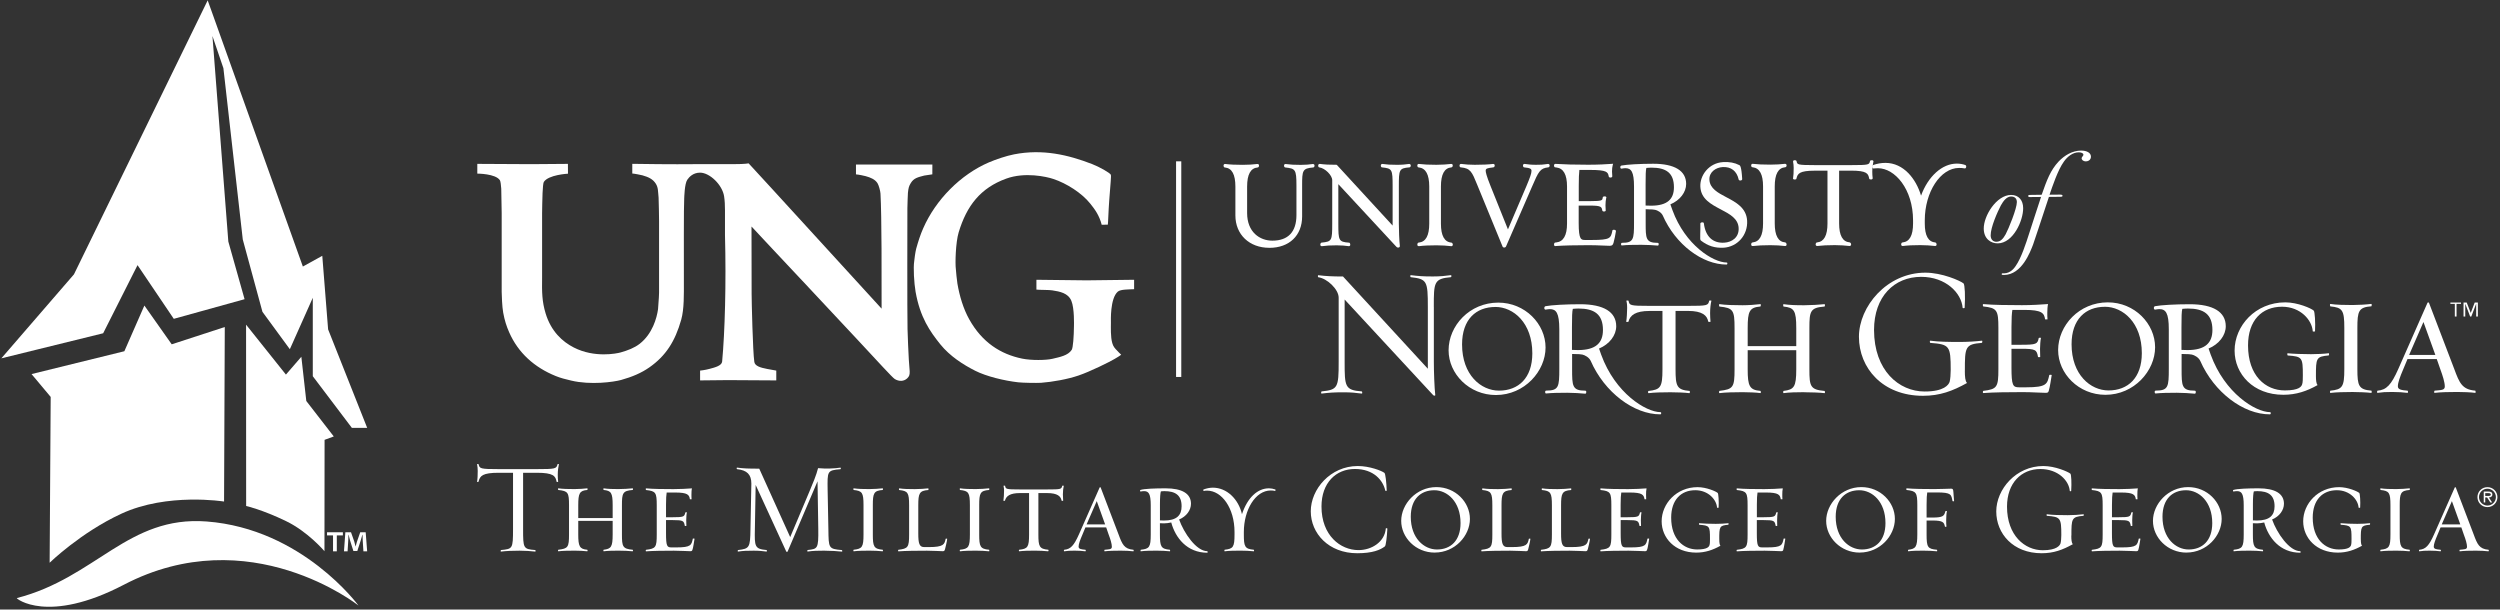 <svg width="242" height="59" viewBox="0 0 242 59" fill="none" xmlns="http://www.w3.org/2000/svg">
<rect x="0" y="0" width="242" height="59" fill="#333333" stroke="none"/>
<path d="M34.065 41.423L30.278 36.417V28.826L28.057 33.804L25.405 30.185L23.501 23.184L21.625 6.601L20.564 3.485L22.102 23.383L23.675 28.962L16.822 30.863L13.313 25.665L9.986 32.26L0.129 34.688L7.16 26.555L19.742 0.775L20.104 0.034L20.383 0.813L20.39 0.83L29.317 25.801L31.197 24.763L31.761 31.883L35.544 41.419H34.065V41.423Z" fill="white"/>
<path d="M3.051 36.211L12.038 33.999L13.976 29.577L16.622 33.329L21.759 31.655L21.689 48.549C21.689 48.549 16.201 47.662 11.742 49.73C7.802 51.553 4.805 54.474 4.805 54.474L4.906 38.422L3.054 36.211H3.051Z" fill="white"/>
<path d="M23.82 31.436L23.827 48.979C23.827 48.979 25.373 49.325 27.687 50.443C29.811 51.467 31.408 53.356 31.408 53.356L31.419 42.576L32.309 42.248L29.65 38.817L29.17 34.535L27.677 36.26L23.824 31.432L23.82 31.436Z" fill="white"/>
<path d="M1.627 57.895C9.288 55.925 12.376 49.903 19.998 50.479C29.27 51.181 34.7 58.615 34.7 58.615C34.7 58.615 24.164 50.245 11.982 56.606C4.614 60.452 1.526 57.92 1.627 57.895Z" fill="white"/>
<path d="M33.191 51.522V51.826H32.603V53.366H32.237V51.826H31.656V51.522H33.191ZM35.179 53.37L35.109 52.283C35.102 52.14 35.102 51.965 35.095 51.766H35.074C35.026 51.927 34.966 52.147 34.918 52.315L34.587 53.338H34.208L33.877 52.287C33.842 52.151 33.79 51.927 33.748 51.766H33.727C33.727 51.937 33.72 52.112 33.713 52.283L33.647 53.37H33.296L33.431 51.525H33.978L34.295 52.426C34.34 52.57 34.368 52.706 34.416 52.895H34.423C34.469 52.73 34.51 52.57 34.552 52.441L34.869 51.525H35.398L35.541 53.37H35.175H35.179Z" fill="white"/>
<path fill-rule="evenodd" clip-rule="evenodd" d="M109.782 27.99V27.082C109.083 27.089 105.891 27.134 105.191 27.138C103.287 27.113 101.902 27.106 100.325 27.082V28.035C100.684 28.07 101.561 28.056 101.853 28.105C102.598 28.221 103.395 28.367 103.709 29.122C104.015 29.855 103.959 31.497 103.959 31.557C103.949 32.58 103.872 33.663 103.74 33.869C103.385 34.414 102.598 34.561 101.871 34.732C101.255 34.879 99.824 34.896 98.947 34.715C96.873 34.289 95.073 33.157 93.82 30.907C93.249 29.887 92.88 28.643 92.678 27.456C92.623 27.155 92.536 26.209 92.529 26.072C92.445 25.478 92.511 23.449 92.797 22.499C93.577 19.907 94.917 18.195 97.395 17.294C99.215 16.626 101.314 17.105 101.958 17.322C103.249 17.748 104.711 18.68 105.532 19.704C105.978 20.259 106.406 20.836 106.646 21.758C106.841 21.751 107.04 21.747 107.238 21.744C107.266 21.66 107.294 20.42 107.377 19.351C107.506 17.706 107.572 16.993 107.534 16.927C107.461 16.735 106.406 16.148 105.71 15.879C103.402 14.988 100.924 14.398 98.15 14.943C97.419 15.086 96.424 15.421 95.742 15.711C92.967 16.899 90.573 19.351 89.372 22.086C89.1 22.694 88.885 23.361 88.69 24.064C88.603 24.375 88.502 25.188 88.498 25.269C88.394 25.922 88.484 27.403 88.627 28.238C89.066 30.725 90.012 32.07 91.015 33.321C91.965 34.498 93.27 35.319 94.412 35.895C95.487 36.437 97.214 36.856 98.582 37.01C99.066 37.059 100.312 37.08 100.774 37.055C101.895 36.971 103.357 36.706 104.391 36.353C105.526 35.972 107.443 35.015 107.868 34.76C108.059 34.645 108.463 34.414 108.529 34.331C108.411 34.24 108.275 34.079 108.171 33.974C107.913 33.719 107.764 33.548 107.67 33.216C107.492 32.619 107.537 31.672 107.537 31.249C107.537 31.057 107.443 28.888 108.206 28.228C108.474 27.997 109.292 28.021 109.786 27.994" fill="white"/>
<path fill-rule="evenodd" clip-rule="evenodd" d="M61.205 15.859V16.796C61.389 16.803 62.043 16.932 62.197 16.974C62.774 17.138 63.206 17.337 63.488 17.791C63.721 18.175 63.686 18.469 63.752 19.133C63.773 19.643 63.798 21.071 63.798 21.393V27.897C63.812 28.484 63.763 29.071 63.697 29.938C63.575 30.8 63.15 32.316 61.929 33.274C61.42 33.672 60.773 33.92 60.066 34.119C59.701 34.22 57.557 34.667 55.542 33.637C54.442 33.075 53.342 32.075 52.816 30.339C52.465 29.183 52.454 28.278 52.475 26.884V20.652C52.475 20.355 52.486 20.03 52.489 19.758C52.489 19.569 52.52 17.809 52.639 17.616C53.081 16.911 54.981 16.813 54.981 16.813C54.981 16.813 54.974 16.104 54.974 15.863C54.188 15.863 51.988 15.884 51.407 15.891C49.673 15.88 47.94 15.87 46.203 15.863V16.806C46.203 16.806 47.968 16.803 48.389 17.445C48.448 17.512 48.504 17.962 48.521 18.263C48.532 18.462 48.563 20.254 48.563 20.621V28.257C48.566 28.558 48.605 29.693 48.709 30.262C48.848 31.024 49.029 31.579 49.287 32.166C50.161 34.157 51.727 35.562 53.794 36.4C54.275 36.596 54.731 36.708 55.291 36.84C57.174 37.291 59.409 36.977 60.122 36.781C61.177 36.487 62.082 36.11 62.875 35.551C64.448 34.444 65.35 33.047 65.942 30.947C66.234 29.903 66.199 28.505 66.199 27.185C66.199 25.232 66.182 19.821 66.231 19.224C66.241 19.08 66.262 17.795 66.53 17.4C66.704 17.148 67.08 16.715 67.762 16.712C68.702 16.712 69.927 17.896 70.094 19.01C70.157 19.412 70.178 19.87 70.178 20.355C70.178 21.148 70.178 21.941 70.178 22.731C70.303 27.447 70.167 32.177 69.903 34.999C69.868 35.394 69.231 35.562 68.691 35.705C68.215 35.834 67.769 35.873 67.769 35.873V36.823C68.347 36.823 69.652 36.802 70.47 36.795C72.029 36.802 73.578 36.816 75.144 36.823V35.873C75.144 35.873 74.845 35.827 74.267 35.715C73.564 35.583 73.073 35.415 73.018 35.031C72.872 34.084 72.757 29.131 72.757 28.449C72.757 26.28 72.746 24.093 72.746 21.927C72.753 21.927 74.762 24.086 74.862 24.191C75.256 24.596 79.749 29.403 83.063 32.945C84.901 34.912 86.373 36.543 86.613 36.69C87.02 36.938 87.48 36.931 87.81 36.631C88.228 36.243 88.009 36.002 87.943 34.189C87.929 33.867 87.88 33.04 87.849 31.848C87.814 30.332 87.831 20.715 87.835 20.156C87.835 19.814 87.88 18.811 87.887 18.668C87.939 18.196 87.974 18.036 88.162 17.725C88.461 17.225 88.872 17.155 89.464 16.995C89.526 16.981 89.509 16.995 90.25 16.876C90.25 16.876 90.254 16.153 90.254 15.929C87.783 15.929 85.329 15.929 82.858 15.929V16.869C82.858 16.869 82.868 16.879 82.875 16.883C83.063 16.89 83.662 17.009 83.794 17.051C84.271 17.183 84.692 17.355 84.935 17.721C85.061 17.913 85.217 18.479 85.231 18.734C85.357 20.932 85.339 27.087 85.339 29.878C85.329 29.878 75.071 18.64 74.678 18.217C73.752 17.211 72.468 15.814 72.468 15.814C72.468 15.814 72.085 15.891 71.11 15.887C70.293 15.887 69.109 15.887 68.002 15.887C64.233 15.922 62.729 15.87 61.215 15.859" fill="white"/>
<path d="M114.348 15.617H113.844V36.49H114.348V15.617Z" fill="white"/>
<path d="M194.669 18.869C195.425 18.866 195.839 19.4 195.842 20.145C195.853 21.36 194.871 23.547 193.385 23.558C192.734 23.564 192.034 23.138 192.027 22.132C192.014 20.895 193.253 18.883 194.666 18.869M193.263 23.4C193.646 23.4 193.91 23.11 194.147 22.677C194.426 22.167 195.233 20.19 195.233 19.561C195.23 19.24 195.052 19.02 194.666 19.023C194.245 19.03 193.931 19.442 193.688 19.875C193.357 20.508 192.689 22.003 192.696 22.792C192.696 23.201 192.953 23.407 193.26 23.404" fill="white"/>
<path d="M193.758 26.537C193.758 26.464 193.859 26.453 193.859 26.453C193.901 26.453 193.946 26.46 193.994 26.46C194.631 26.453 195.004 25.922 195.122 25.741C195.651 24.983 196.1 23.61 196.455 22.499C196.615 22.013 197.385 19.61 197.573 19.065L196.469 19.075C196.333 19.075 196.327 18.988 196.327 18.967C196.327 18.866 196.424 18.866 196.65 18.866L197.635 18.852C198.136 17.433 198.481 16.48 199.278 15.631C199.859 15.023 200.611 14.583 201.45 14.576C202.024 14.576 202.4 14.8 202.404 15.163C202.404 15.484 202.132 15.62 201.913 15.624C201.662 15.624 201.502 15.47 201.499 15.327C201.499 15.184 201.68 15.093 201.676 14.981C201.676 14.873 201.54 14.744 201.234 14.744C200.649 14.744 200.124 15.152 199.779 15.652C199.201 16.452 198.676 18.038 198.397 18.848L199.431 18.838C199.619 18.838 199.654 18.904 199.654 18.95C199.654 19.044 199.577 19.051 199.295 19.051L198.335 19.061L197.325 22.118C197.155 22.639 196.984 23.163 196.803 23.673C196.528 24.382 195.717 26.6 193.991 26.617C193.935 26.617 193.883 26.617 193.831 26.607C193.831 26.607 193.765 26.607 193.765 26.541" fill="white"/>
<path d="M122.865 23.988C120.933 23.988 119.59 22.702 119.586 20.861V18.059C119.586 16.9 119.255 16.285 118.594 16.215H118.566C118.486 16.211 118.438 16.117 118.438 16.023C118.438 15.995 118.444 15.967 118.458 15.942C118.483 15.9 118.525 15.873 118.57 15.873H118.598C119.071 15.932 119.593 15.956 120.286 15.956C120.763 15.956 121.351 15.925 121.713 15.873C121.793 15.873 121.824 15.893 121.852 15.935C121.866 15.96 121.873 15.991 121.873 16.023C121.873 16.1 121.838 16.211 121.741 16.211C121.061 16.27 120.721 16.886 120.721 18.059V20.62C120.721 22.471 121.946 23.296 123.164 23.296C124.689 23.296 125.496 22.444 125.496 20.826V17.951C125.496 16.383 125.385 16.32 124.417 16.211C124.348 16.211 124.292 16.121 124.292 16.033C124.292 16.002 124.299 15.97 124.313 15.942C124.337 15.9 124.382 15.876 124.431 15.876C124.953 15.939 125.249 15.96 125.907 15.96C126.373 15.96 126.7 15.928 127.09 15.876C127.149 15.876 127.202 15.9 127.226 15.942C127.24 15.97 127.247 16.002 127.247 16.033C127.247 16.121 127.198 16.211 127.111 16.211C126.084 16.302 126.043 16.491 126.046 17.951V20.945C126.046 22.8 124.8 23.991 122.872 23.991" fill="white"/>
<path d="M138.796 29.72V35.02C138.796 35.903 138.848 37.514 138.935 38.254C138.935 38.31 138.8 38.328 138.723 38.24L130.161 28.994V35.023C130.161 37.426 130.182 37.762 131.821 37.888C131.856 37.901 131.912 38.118 131.804 38.097C131.275 38.027 130.801 37.975 130.077 37.975C129.075 37.975 128.671 38.01 127.944 38.097C127.839 38.118 127.895 37.901 127.93 37.888C129.496 37.73 129.586 37.535 129.583 35.023V28.815C129.583 28.001 128.452 26.943 127.609 26.838C127.575 26.838 127.536 26.625 127.623 26.642C128.351 26.73 128.998 26.765 130.004 26.765L138.215 35.694V29.717C138.215 27.205 138.142 27.009 136.555 26.831C136.52 26.831 136.485 26.618 136.572 26.636C137.296 26.723 137.703 26.761 138.702 26.761C139.423 26.761 139.9 26.709 140.432 26.636C140.536 26.618 140.498 26.831 140.446 26.831C138.807 26.978 138.789 27.31 138.793 29.717" fill="white"/>
<path d="M144.803 38.239C142.214 38.239 140.223 36.188 140.223 33.911C140.223 31.521 142.262 29.293 145.029 29.293C147.633 29.293 149.61 31.36 149.61 33.638C149.61 35.916 147.591 38.235 144.803 38.239ZM144.751 29.715C142.882 29.715 141.528 30.917 141.528 33.341C141.528 36.293 143.362 37.816 145.106 37.813C146.972 37.813 148.329 36.604 148.329 34.204C148.329 31.252 146.498 29.712 144.754 29.712" fill="white"/>
<path d="M165.538 30.31C165.538 30.523 165.556 30.967 165.577 31.142C165.577 31.177 165.361 31.159 165.361 31.142C165.253 30.541 164.8 30.097 163.387 30.097H162.193V35.756C162.193 37.388 162.319 37.737 163.551 37.842C163.586 37.842 163.603 38.058 163.53 38.058C163.126 38.002 162.242 37.971 161.703 37.971C160.961 37.971 160.115 37.989 159.586 38.058C159.499 38.058 159.531 37.845 159.569 37.845C160.749 37.719 160.926 37.475 160.926 35.76V30.101H159.673C158.316 30.101 157.79 30.509 157.63 31.149C157.63 31.163 157.418 31.18 157.418 31.149C157.47 30.866 157.508 30.174 157.508 29.804C157.508 29.66 157.508 29.416 157.435 29.116C157.418 29.081 157.644 29.081 157.644 29.116C157.731 29.556 157.752 29.611 159.673 29.608H163.387C165.291 29.608 165.343 29.573 165.451 29.112C165.451 29.081 165.664 29.081 165.664 29.112C165.59 29.395 165.538 29.873 165.538 30.314" fill="white"/>
<path d="M174.654 37.963C173.913 37.963 173.193 37.981 172.646 38.054C172.597 38.054 172.611 37.841 172.646 37.841C173.669 37.715 173.878 37.453 173.878 35.752V33.897H169.176V35.752C169.176 37.362 169.35 37.75 170.408 37.837C170.443 37.837 170.481 38.05 170.408 38.05C170.004 37.995 169.232 37.963 168.682 37.963C167.944 37.963 166.99 37.981 166.444 38.054C166.374 38.054 166.409 37.837 166.444 37.837C167.78 37.68 167.905 37.485 167.905 35.752V31.756C167.905 30.023 167.777 29.81 166.444 29.674C166.405 29.656 166.374 29.439 166.444 29.439C166.987 29.527 167.94 29.548 168.682 29.548C169.225 29.548 170.001 29.495 170.405 29.439C170.478 29.439 170.443 29.656 170.405 29.67C169.346 29.761 169.176 30.131 169.176 31.756V33.506H173.878V31.756C173.878 30.044 173.666 29.778 172.646 29.674C172.611 29.656 172.594 29.443 172.646 29.443C173.193 29.53 173.913 29.551 174.654 29.548C175.218 29.548 176.221 29.492 176.611 29.443C176.68 29.443 176.663 29.656 176.611 29.674C175.236 29.782 175.149 30.117 175.149 31.759V35.755C175.149 37.401 175.239 37.719 176.614 37.844C176.663 37.844 176.684 38.057 176.614 38.057C176.228 38.002 175.222 37.97 174.658 37.97" fill="white"/>
<path d="M190.196 35.907C190.196 36.459 190.231 36.899 190.408 37.073C189.019 37.849 187.784 38.313 186.144 38.313C182.236 38.313 179.949 35.627 179.945 32.602C179.945 29.681 182.639 26.398 186.374 26.394C187.993 26.394 189.736 27.17 190.07 27.432C190.196 27.54 190.251 28.707 190.178 29.783C190.178 29.856 189.983 29.839 189.983 29.804C189.876 28.372 188.361 26.799 185.97 26.799C183.363 26.799 181.407 28.707 181.407 31.942C181.411 35.868 183.819 37.898 186.308 37.898C188.191 37.898 188.629 37.245 188.723 36.962C188.793 36.731 188.828 36.2 188.828 35.809C188.828 33.475 188.72 33.336 186.851 33.192C186.816 33.192 186.764 32.965 186.868 32.979C187.589 33.087 188.703 33.102 189.705 33.102C190.425 33.102 191.289 33.049 191.839 32.979C191.926 32.962 191.887 33.192 191.839 33.192C190.217 33.318 190.199 33.601 190.199 35.9" fill="white"/>
<path d="M198.341 37.761C198.289 37.992 198.22 38.027 198.025 38.027C197.551 38.027 196.737 37.957 195.787 37.957C194.481 37.957 192.929 37.974 191.982 38.048C191.913 38.048 191.944 37.835 191.982 37.835C193.319 37.674 193.444 37.478 193.444 35.746V31.753C193.444 30.02 193.319 29.807 191.979 29.664C191.94 29.646 191.909 29.437 191.979 29.437C192.932 29.524 194.426 29.541 195.731 29.541C196.667 29.541 197.548 29.485 198.251 29.433C198.199 29.625 198.178 30.017 198.178 30.282C198.178 30.422 198.178 30.809 198.199 30.914C198.199 30.932 197.986 30.914 197.965 30.914C197.878 30.313 197.666 29.999 195.961 29.999H194.798C194.742 30.317 194.711 30.813 194.711 31.679V33.374H195.626C197.127 33.374 197.231 33.304 197.349 32.72C197.349 32.699 197.562 32.668 197.562 32.72C197.513 32.916 197.475 33.478 197.475 33.779C197.475 33.94 197.492 34.432 197.492 34.558C197.513 34.579 197.28 34.579 197.28 34.558C197.158 33.852 197.054 33.761 195.626 33.761H194.711V35.567C194.711 37.335 194.85 37.492 195.449 37.492H196.121C198.133 37.492 198.178 37.174 198.373 36.291C198.394 36.273 198.606 36.273 198.606 36.304C198.55 36.643 198.428 37.489 198.338 37.754" fill="white"/>
<path d="M203.807 38.218C201.217 38.218 199.227 36.168 199.227 33.886C199.227 31.501 201.266 29.268 204.037 29.268C206.64 29.268 208.614 31.34 208.614 33.617C208.614 35.895 206.588 38.215 203.807 38.218ZM203.751 29.698C201.882 29.698 200.528 30.903 200.528 33.324C200.528 36.276 202.363 37.795 204.106 37.795C205.972 37.795 207.329 36.59 207.329 34.187C207.329 31.235 205.499 29.695 203.751 29.695" fill="white"/>
<path d="M224.182 36.412C224.182 36.817 224.217 37.135 224.338 37.279C223.301 37.862 222.281 38.215 221.028 38.215C218.105 38.215 216.309 36.203 216.309 33.935C216.309 31.549 218.313 29.268 221.22 29.268C222.414 29.268 223.74 29.852 223.966 30.065C224.074 30.135 224.143 31.249 224.095 32.059C224.095 32.115 223.875 32.098 223.875 32.077C223.809 30.997 222.699 29.691 220.903 29.691C218.947 29.691 217.607 31.018 217.61 33.439C217.61 36.374 219.298 37.792 221.168 37.792C222.563 37.792 222.772 37.418 222.845 37.209C222.915 37.031 222.915 36.643 222.915 36.339C222.915 34.589 222.859 34.515 221.453 34.41C221.415 34.41 221.38 34.18 221.453 34.197C221.996 34.253 222.946 34.285 223.705 34.285C224.234 34.285 225.028 34.25 225.414 34.194C225.483 34.176 225.452 34.407 225.414 34.407C224.199 34.515 224.182 34.676 224.182 36.409" fill="white"/>
<path d="M229.537 38.034C229.148 37.981 228.253 37.946 227.724 37.946C226.969 37.946 226.137 37.967 225.59 38.034C225.503 38.034 225.556 37.821 225.569 37.821C226.753 37.698 226.93 37.45 226.93 35.735V31.739C226.93 30.006 226.749 29.776 225.569 29.657C225.556 29.639 225.5 29.423 225.587 29.423C226.133 29.51 226.962 29.527 227.72 29.527C228.25 29.527 229.144 29.475 229.534 29.419C229.621 29.419 229.569 29.636 229.551 29.65C228.319 29.741 228.194 30.107 228.194 31.735V35.728C228.194 37.359 228.323 37.709 229.551 37.814C229.569 37.814 229.621 38.027 229.537 38.027" fill="white"/>
<path d="M237.871 37.943C237.13 37.943 236.214 37.96 235.668 38.03C235.598 38.03 235.637 37.817 235.668 37.817C236.301 37.751 236.656 37.782 236.656 37.412C236.656 37.006 236.461 36.388 236.218 35.731L235.88 34.76H233.044L232.64 35.731C232.306 36.51 232.114 37.038 232.114 37.394C232.114 37.712 232.448 37.764 233.047 37.817C233.103 37.817 233.12 38.03 233.047 38.03C232.661 37.978 232.114 37.943 231.568 37.943C230.826 37.943 230.708 37.96 230.141 38.03C230.071 38.03 230.109 37.817 230.141 37.817C231.021 37.751 231.481 37.233 232.149 35.731L234.982 29.311C235 29.262 235.104 29.262 235.125 29.311L237.575 35.728C238.066 37.055 238.331 37.709 239.601 37.813C239.636 37.813 239.671 38.03 239.601 38.03C239.194 37.974 238.438 37.943 237.875 37.943M234.589 31.173L233.204 34.355H235.741L234.592 31.173H234.589Z" fill="white"/>
<path d="M160.189 20.308C160.008 20.266 159.882 20.273 159.712 20.27C159.451 20.263 159.493 20.27 159.301 20.252V21.573C159.301 23.082 159.301 23.508 160.467 23.508C160.613 23.508 160.575 23.787 160.478 23.773C160.102 23.738 159.388 23.697 158.884 23.697C158.187 23.697 157.502 23.704 157.001 23.759C156.886 23.77 156.875 23.505 157.014 23.505C158.132 23.505 158.173 23.162 158.173 21.573V18.069C158.173 16.609 157.899 16.28 157.331 16.28C157.199 16.28 157.143 16.301 156.962 16.326C156.813 16.343 156.799 16.053 156.955 16.025C157.474 15.927 158.741 15.851 160.036 15.851C162.103 15.851 163.22 16.532 163.22 17.803C163.22 18.614 162.618 19.393 161.692 19.781C161.741 19.913 161.821 20.158 161.887 20.326C163.133 23.745 165.852 25.405 167.136 25.412C167.251 25.412 167.223 25.608 167.136 25.608C164.79 25.621 162.18 23.655 160.958 20.863C160.812 20.556 160.45 20.357 160.196 20.305L160.189 20.308ZM159.869 16.228C159.677 16.228 159.58 16.242 159.367 16.256C159.305 16.486 159.294 16.958 159.294 17.88V19.896C159.493 19.896 159.597 19.91 159.823 19.91C161.424 19.91 162.037 19.26 162.037 18.125C162.037 16.727 161.261 16.228 159.869 16.228Z" fill="white"/>
<path d="M135.339 23.967C135.272 23.967 135.21 23.939 135.171 23.89L129.55 17.826V21.651C129.554 23.286 129.578 23.412 130.581 23.489L130.622 23.496C130.692 23.531 130.716 23.66 130.702 23.726C130.688 23.789 130.636 23.831 130.57 23.831C130.208 23.786 129.888 23.747 129.394 23.747C128.711 23.747 128.443 23.772 127.96 23.831C127.88 23.831 127.827 23.789 127.81 23.726C127.796 23.66 127.824 23.531 127.894 23.496L127.928 23.485C128.92 23.384 128.959 23.314 128.959 21.648V17.442C128.959 16.967 128.259 16.275 127.713 16.205C127.643 16.205 127.598 16.114 127.598 16.027C127.598 15.995 127.605 15.967 127.619 15.943C127.639 15.894 127.685 15.866 127.73 15.866H127.761C128.242 15.929 128.68 15.954 129.352 15.95H129.394L129.425 15.982L134.806 21.836V18.049C134.806 16.383 134.768 16.31 133.776 16.202C133.703 16.202 133.664 16.111 133.664 16.023C133.664 15.995 133.664 15.967 133.682 15.943C133.706 15.894 133.748 15.87 133.797 15.87H133.824C134.298 15.933 134.566 15.954 135.248 15.954C135.742 15.954 136.059 15.915 136.4 15.87C136.463 15.87 136.515 15.891 136.539 15.933C136.553 15.96 136.564 15.992 136.564 16.023C136.564 16.111 136.515 16.202 136.428 16.202C135.433 16.289 135.408 16.415 135.408 18.049V21.644C135.408 22.207 135.446 23.311 135.506 23.82C135.506 23.908 135.443 23.964 135.352 23.964" fill="white"/>
<path d="M140.502 23.829H140.474C140.116 23.781 139.527 23.746 139.047 23.746C138.347 23.746 137.825 23.77 137.355 23.829C137.268 23.829 137.216 23.788 137.202 23.725C137.188 23.655 137.213 23.529 137.282 23.491L137.348 23.48C138.017 23.413 138.351 22.801 138.351 21.646V18.052C138.349 16.896 138.013 16.282 137.345 16.207H137.317C137.23 16.207 137.195 16.095 137.195 16.018C137.195 15.987 137.202 15.956 137.216 15.931C137.241 15.889 137.282 15.868 137.331 15.868C137.822 15.928 138.344 15.952 139.044 15.952C139.524 15.952 140.112 15.914 140.478 15.868C140.537 15.868 140.585 15.889 140.61 15.934C140.62 15.959 140.627 15.987 140.627 16.018C140.627 16.106 140.578 16.203 140.488 16.203C139.817 16.262 139.482 16.878 139.482 18.052V21.646C139.482 22.818 139.822 23.43 140.502 23.484C140.617 23.519 140.638 23.648 140.631 23.711C140.617 23.791 140.554 23.829 140.502 23.829Z" fill="white"/>
<path d="M145.608 23.962C145.531 23.962 145.465 23.92 145.444 23.857L142.997 17.894C142.482 16.626 142.346 16.287 141.4 16.2C141.32 16.2 141.281 16.109 141.281 16.022C141.281 15.99 141.288 15.966 141.299 15.941C141.32 15.896 141.365 15.868 141.414 15.868H141.441C141.831 15.921 142.308 15.952 142.761 15.952C143.488 15.952 144.083 15.924 144.536 15.868C144.598 15.868 144.65 15.889 144.671 15.934C144.682 15.956 144.689 15.987 144.689 16.018C144.689 16.106 144.637 16.2 144.55 16.2L144.508 16.207C143.937 16.277 143.815 16.315 143.815 16.532C143.815 16.651 143.878 17.003 144.288 18.013L145.97 22.205L147.759 18.013C148.121 17.143 148.249 16.787 148.249 16.535C148.249 16.354 148.142 16.259 147.546 16.203H147.543C147.456 16.203 147.425 16.092 147.425 16.022C147.425 15.987 147.428 15.959 147.445 15.934C147.47 15.893 147.512 15.868 147.557 15.868H147.592C147.94 15.917 148.197 15.952 148.688 15.952C149.221 15.952 149.328 15.934 149.593 15.9C149.663 15.893 149.743 15.879 149.844 15.868C149.913 15.868 149.958 15.893 149.986 15.934C150 15.959 150.007 15.99 150.007 16.022C150.007 16.109 149.958 16.2 149.868 16.2C149.085 16.291 148.939 16.577 148.291 18.09L145.775 23.875C145.733 23.938 145.677 23.962 145.611 23.962" fill="white"/>
<path d="M150.565 23.827C150.502 23.827 150.447 23.785 150.433 23.719C150.419 23.653 150.443 23.527 150.513 23.485L150.551 23.478L150.642 23.468C151.34 23.395 151.689 22.786 151.689 21.641V18.046C151.687 16.902 151.345 16.291 150.662 16.212L150.548 16.198C150.461 16.205 150.426 16.086 150.426 16.016C150.426 15.978 150.433 15.953 150.447 15.929C150.471 15.887 150.513 15.863 150.562 15.863C151.352 15.915 152.445 15.946 153.732 15.946C154.7 15.946 155.501 15.901 156.002 15.863L156.148 15.849L156.11 15.992C156.068 16.146 156.043 16.362 156.043 16.607C156.043 16.729 156.057 16.966 156.068 17.05C156.068 17.075 156.068 17.187 155.908 17.187C155.88 17.187 155.852 17.18 155.828 17.18C155.73 17.155 155.723 17.085 155.723 17.064C155.65 16.656 155.542 16.45 153.941 16.45H152.883C152.845 16.757 152.824 17.288 152.824 17.987V19.468H153.962C155.083 19.468 155.097 19.387 155.135 19.181C155.135 19.157 155.145 19.129 155.149 19.104L155.156 19.073L155.177 19.052C155.177 19.052 155.219 19.01 155.344 19.01C155.372 19.01 155.441 19.01 155.476 19.066L155.504 19.115L155.48 19.167C155.441 19.328 155.41 19.621 155.41 19.876C155.41 20.009 155.42 20.254 155.431 20.341L155.438 20.38L155.413 20.421C155.375 20.477 155.281 20.488 155.198 20.467C155.107 20.442 155.097 20.372 155.097 20.352C155.038 20.041 155.01 19.901 153.955 19.901H152.817V21.585C152.817 23.233 153.054 23.233 153.478 23.23H154.087C155.887 23.23 155.925 23.055 156.078 22.329V22.297L156.103 22.276C156.131 22.252 156.165 22.241 156.228 22.241C156.405 22.241 156.423 22.343 156.423 22.374C156.378 22.678 156.27 23.237 156.19 23.503C156.124 23.73 156.037 23.793 155.807 23.793C155.629 23.793 155.396 23.782 155.125 23.768C154.749 23.754 154.279 23.733 153.778 23.733C152.476 23.733 151.341 23.761 150.575 23.817H150.565V23.827Z" fill="white"/>
<path d="M187.332 23.812H187.307C186.935 23.763 186.343 23.728 185.884 23.728C185.181 23.728 184.662 23.753 184.192 23.812C184.102 23.812 184.053 23.77 184.039 23.707C184.022 23.641 184.046 23.515 184.119 23.477L184.182 23.466C184.85 23.396 185.184 22.785 185.184 21.632V21.328C185.181 18.31 183.43 16.284 181.787 16.284C181.644 16.284 181.536 16.295 181.418 16.302L181.355 16.309C181.275 16.309 181.234 16.235 181.223 16.169C181.206 16.081 181.241 16.008 181.314 15.977C181.7 15.84 182.1 15.767 182.508 15.767C184.265 15.767 185.476 17.311 185.957 18.939C186.639 17.07 188 15.837 189.413 15.837C189.712 15.837 189.98 15.882 190.238 15.973C190.308 16.001 190.346 16.078 190.325 16.165C190.318 16.232 190.273 16.305 190.193 16.305L190.158 16.298C189.987 16.267 189.841 16.256 189.639 16.256C187.84 16.256 186.319 18.583 186.319 21.328V21.632C186.319 22.804 186.656 23.415 187.332 23.466C187.45 23.505 187.471 23.634 187.46 23.697C187.447 23.774 187.384 23.812 187.332 23.812Z" fill="white"/>
<path d="M166.828 23.977C166.01 24.026 165.314 23.803 164.642 23.282C164.573 23.219 164.573 23.104 164.583 22.632C164.594 22.36 164.601 22.028 164.594 21.658C164.59 21.64 164.594 21.528 164.768 21.521C164.921 21.514 164.935 21.602 164.935 21.63C165.091 22.891 165.791 23.555 166.905 23.492C167.636 23.45 168.353 22.992 168.3 22.063C168.252 21.155 167.434 20.721 166.567 20.267C165.627 19.771 164.656 19.258 164.594 18.087C164.531 16.994 165.405 15.771 166.804 15.691C167.413 15.656 167.904 15.747 168.377 15.988C168.429 16.016 168.575 16.086 168.645 17.333C168.648 17.392 168.607 17.462 168.474 17.473C168.394 17.476 168.342 17.455 168.314 17.41L168.304 17.378C168.123 16.557 167.57 16.124 166.745 16.173C166.097 16.212 165.429 16.655 165.471 17.403C165.519 18.252 166.292 18.66 167.11 19.09C168.019 19.569 169.049 20.107 169.122 21.361C169.198 22.751 168.193 23.9 166.825 23.981" fill="white"/>
<path d="M172.812 23.815H172.784C172.425 23.766 171.841 23.731 171.36 23.734C170.661 23.734 170.139 23.762 169.669 23.815C169.589 23.822 169.533 23.773 169.515 23.71C169.502 23.644 169.526 23.518 169.596 23.483L169.662 23.465C170.33 23.398 170.664 22.787 170.664 21.631V18.04C170.664 16.883 170.33 16.267 169.662 16.192H169.634C169.55 16.192 169.512 16.087 169.512 16.011C169.512 15.976 169.519 15.948 169.533 15.923C169.557 15.881 169.599 15.857 169.648 15.857C170.139 15.913 170.661 15.937 171.36 15.937C171.837 15.937 172.425 15.906 172.791 15.857C172.846 15.857 172.902 15.881 172.926 15.927C172.937 15.948 172.944 15.976 172.944 16.007C172.944 16.098 172.892 16.189 172.805 16.189C172.132 16.247 171.795 16.864 171.795 18.04V21.631C171.795 22.808 172.135 23.419 172.815 23.465C172.93 23.507 172.947 23.637 172.94 23.7C172.926 23.78 172.864 23.815 172.812 23.815Z" fill="white"/>
<path d="M179.051 23.812H179.026C178.664 23.767 178.083 23.728 177.613 23.728C176.913 23.728 176.388 23.756 175.904 23.812C175.838 23.812 175.775 23.777 175.758 23.697C175.747 23.634 175.768 23.505 175.859 23.47L175.911 23.463C176.57 23.395 176.9 22.784 176.9 21.629V16.521H175.685C174.157 16.521 174.011 16.815 173.896 17.283C173.899 17.377 173.76 17.377 173.715 17.377C173.683 17.377 173.617 17.377 173.583 17.318L173.555 17.269L173.572 17.227C173.61 17.028 173.628 16.689 173.628 16.252C173.628 16.057 173.607 15.833 173.569 15.648C173.569 15.62 173.569 15.508 173.718 15.508C173.788 15.508 173.913 15.526 173.913 15.627C173.979 15.931 173.986 15.983 175.685 15.983H179.19C180.93 15.983 180.937 15.938 181.014 15.606C181.014 15.519 181.146 15.508 181.205 15.508C181.226 15.508 181.289 15.508 181.323 15.561L181.355 15.603L181.341 15.662C181.299 15.875 181.236 16.189 181.236 16.619C181.236 16.811 181.25 17.091 181.275 17.241C181.275 17.283 181.264 17.374 181.118 17.374C181.069 17.374 180.93 17.374 180.93 17.255C180.843 16.808 180.714 16.518 179.19 16.518H178.027V21.625C178.027 22.799 178.371 23.411 179.058 23.463C179.169 23.501 179.193 23.616 179.186 23.69C179.172 23.763 179.117 23.812 179.044 23.812" fill="white"/>
<path d="M153.147 34.32C152.942 34.275 152.81 34.285 152.625 34.278C152.343 34.275 152.392 34.278 152.18 34.264V35.703C152.18 37.356 152.183 37.817 153.454 37.817C153.607 37.817 153.565 38.121 153.457 38.11C153.05 38.068 152.267 38.019 151.717 38.019C150.955 38.019 150.21 38.03 149.663 38.089C149.538 38.1 149.528 37.81 149.677 37.81C150.892 37.81 150.941 37.439 150.941 35.7V31.878C150.937 30.282 150.638 29.922 150.022 29.922C149.883 29.922 149.816 29.946 149.622 29.971C149.451 29.992 149.441 29.674 149.611 29.639C150.178 29.53 151.56 29.45 152.97 29.45C155.232 29.45 156.45 30.194 156.45 31.578C156.45 32.465 155.796 33.317 154.787 33.74C154.839 33.883 154.929 34.159 154.996 34.337C156.357 38.072 159.325 39.885 160.725 39.895C160.853 39.895 160.819 40.108 160.725 40.108C158.166 40.122 155.312 37.981 153.979 34.928C153.819 34.592 153.429 34.379 153.151 34.316L153.147 34.32ZM152.796 29.866C152.584 29.866 152.483 29.883 152.249 29.897C152.183 30.149 152.166 30.662 152.166 31.672V33.869C152.378 33.869 152.497 33.887 152.747 33.887C154.494 33.887 155.166 33.178 155.166 31.941C155.166 30.414 154.317 29.866 152.799 29.866" fill="white"/>
<path d="M212.147 34.32C211.942 34.275 211.809 34.285 211.625 34.278C211.347 34.275 211.392 34.278 211.179 34.264V35.703C211.179 37.356 211.179 37.817 212.453 37.817C212.61 37.817 212.568 38.121 212.46 38.11C212.053 38.068 211.27 38.019 210.723 38.019C209.961 38.019 209.216 38.03 208.666 38.089C208.541 38.1 208.531 37.81 208.677 37.81C209.895 37.81 209.94 37.439 209.94 35.7V31.878C209.94 30.282 209.638 29.922 209.021 29.922C208.882 29.922 208.816 29.946 208.625 29.971C208.458 29.992 208.444 29.674 208.611 29.639C209.178 29.53 210.56 29.45 211.973 29.45C214.235 29.45 215.454 30.194 215.454 31.578C215.454 32.465 214.796 33.317 213.79 33.74C213.842 33.883 213.933 34.159 213.999 34.337C215.36 38.072 218.329 39.885 219.731 39.895C219.86 39.895 219.822 40.108 219.731 40.108C217.173 40.122 214.319 37.981 212.982 34.928C212.822 34.592 212.429 34.379 212.154 34.316L212.147 34.32ZM211.792 29.866C211.58 29.866 211.479 29.883 211.249 29.897C211.179 30.149 211.166 30.662 211.166 31.672V33.869C211.378 33.869 211.493 33.887 211.743 33.887C213.487 33.887 214.162 33.178 214.162 31.941C214.162 30.414 213.317 29.866 211.792 29.866Z" fill="white"/>
<path d="M238.223 29.416H237.794V30.642H237.627V29.416H237.199V29.287H238.226V29.416H238.223ZM239.862 30.642H239.695V29.426H239.684L239.221 30.642H239.11L238.647 29.426H238.637V30.642H238.47V29.287H238.779L239.166 30.286H239.169L239.552 29.287H239.858V30.642H239.862Z" fill="white"/>
<path d="M53.991 45.977C53.991 46.18 54.005 46.48 54.029 46.641C54.029 46.666 53.88 46.655 53.88 46.641C53.779 46.079 53.58 45.764 51.958 45.764H50.636V51.214C50.636 53.069 50.65 53.156 51.809 53.243C51.847 53.258 51.871 53.408 51.795 53.394C51.419 53.345 50.81 53.306 50.298 53.306C49.588 53.306 49.024 53.331 48.502 53.394C48.44 53.408 48.464 53.258 48.502 53.243C49.612 53.132 49.661 53.142 49.661 51.214V45.764H48.29C46.717 45.764 46.456 46.051 46.316 46.641C46.316 46.655 46.167 46.666 46.181 46.641C46.229 46.379 46.243 45.953 46.243 45.59C46.243 45.363 46.219 45.125 46.181 44.936C46.181 44.898 46.33 44.922 46.33 44.936C46.417 45.363 46.48 45.411 48.29 45.411H51.958C53.768 45.411 53.869 45.373 53.967 44.936C53.967 44.922 54.116 44.898 54.102 44.936C54.04 45.226 53.991 45.551 53.991 45.977Z" fill="white"/>
<path d="M59.856 53.303C59.331 53.303 58.819 53.313 58.433 53.365C58.395 53.365 58.408 53.215 58.433 53.215C59.157 53.128 59.306 52.939 59.306 51.737V50.42H55.975V51.737C55.975 52.876 56.101 53.152 56.849 53.215C56.873 53.215 56.898 53.365 56.849 53.365C56.564 53.327 56.014 53.303 55.627 53.303C55.105 53.303 54.43 53.313 54.044 53.365C53.995 53.365 54.019 53.215 54.044 53.215C54.99 53.103 55.081 52.964 55.081 51.737V48.908C55.081 47.682 54.994 47.532 54.044 47.43C54.019 47.42 53.995 47.27 54.044 47.27C54.43 47.332 55.105 47.343 55.627 47.343C56.014 47.343 56.564 47.304 56.849 47.27C56.898 47.27 56.873 47.42 56.849 47.43C56.101 47.493 55.975 47.755 55.975 48.908V50.148H59.306V48.908C59.306 47.692 59.157 47.504 58.433 47.43C58.408 47.42 58.395 47.27 58.433 47.27C58.819 47.332 59.331 47.343 59.856 47.343C60.257 47.343 60.967 47.304 61.242 47.27C61.29 47.27 61.28 47.42 61.242 47.43C60.267 47.507 60.204 47.745 60.204 48.908V51.737C60.204 52.901 60.267 53.128 61.242 53.215C61.28 53.215 61.29 53.365 61.242 53.365C60.967 53.327 60.257 53.303 59.856 53.303Z" fill="white"/>
<path d="M67.043 53.167C67.005 53.332 66.956 53.356 66.817 53.356C66.48 53.356 65.905 53.307 65.233 53.307C64.311 53.307 63.211 53.318 62.536 53.37C62.487 53.37 62.512 53.22 62.536 53.22C63.486 53.108 63.573 52.968 63.573 51.742V48.913C63.573 47.686 63.486 47.536 62.536 47.435C62.512 47.424 62.487 47.274 62.536 47.274C63.211 47.337 64.269 47.347 65.195 47.347C65.856 47.347 66.48 47.309 66.981 47.274C66.942 47.41 66.932 47.686 66.932 47.875C66.932 47.976 66.932 48.249 66.946 48.326C66.946 48.34 66.796 48.326 66.782 48.326C66.72 47.9 66.57 47.676 65.359 47.676H64.534C64.496 47.903 64.471 48.252 64.471 48.867V50.069H65.119C66.18 50.069 66.253 50.02 66.34 49.604C66.34 49.594 66.49 49.566 66.49 49.604C66.452 49.74 66.427 50.142 66.427 50.355C66.427 50.467 66.441 50.82 66.441 50.907C66.455 50.921 66.291 50.921 66.291 50.907C66.204 50.408 66.128 50.345 65.119 50.345H64.471V51.623C64.471 52.877 64.572 52.989 64.997 52.989H65.47C66.894 52.989 66.932 52.766 67.068 52.137C67.082 52.126 67.231 52.126 67.231 52.151C67.193 52.388 67.106 52.989 67.043 53.178V53.167Z" fill="white"/>
<path d="M79.871 53.303C79.161 53.303 78.712 53.313 78.186 53.39C78.124 53.404 78.148 53.24 78.186 53.24C79.147 53.138 79.234 53.114 79.21 51.21L79.137 46.588L76.241 53.39C76.227 53.428 76.129 53.439 76.105 53.379L73.147 46.941L73.073 51.214C73.035 52.904 73.049 53.142 74.208 53.243C74.232 53.243 74.257 53.407 74.194 53.393C73.818 53.344 73.484 53.306 72.959 53.306C72.259 53.306 71.974 53.316 71.448 53.393C71.385 53.407 71.41 53.243 71.448 53.243C72.558 53.117 72.621 52.992 72.645 51.214L72.732 46.819C72.732 45.928 72.308 45.516 71.347 45.415C71.309 45.415 71.284 45.264 71.347 45.264C71.96 45.352 72.471 45.366 73.495 45.366L76.491 51.993L78.34 47.608C78.688 46.781 79.025 45.98 79.189 45.317C79.986 45.39 80.762 45.355 81.347 45.268C81.423 45.268 81.385 45.418 81.361 45.418C80.062 45.53 80.087 45.593 80.115 47.448L80.188 51.217C80.212 53.072 80.188 53.131 81.496 53.247C81.521 53.247 81.559 53.411 81.496 53.397C81.11 53.348 80.386 53.309 79.874 53.309L79.871 53.303Z" fill="white"/>
<path d="M85.437 53.365C85.162 53.327 84.525 53.303 84.152 53.303C83.616 53.303 83.028 53.313 82.642 53.365C82.579 53.365 82.617 53.215 82.628 53.215C83.463 53.128 83.588 52.953 83.588 51.737V48.908C83.588 47.682 83.463 47.518 82.628 47.43C82.614 47.42 82.579 47.27 82.642 47.27C83.028 47.332 83.616 47.343 84.152 47.343C84.528 47.343 85.162 47.304 85.437 47.27C85.499 47.27 85.461 47.42 85.451 47.43C84.577 47.493 84.49 47.755 84.49 48.908V51.737C84.49 52.89 84.577 53.138 85.451 53.215C85.464 53.215 85.499 53.365 85.437 53.365Z" fill="white"/>
<path d="M91.476 53.167C91.427 53.332 91.389 53.356 91.25 53.356C90.912 53.356 90.415 53.307 89.739 53.307C88.817 53.307 87.63 53.318 86.969 53.37C86.906 53.37 86.944 53.22 86.955 53.22C87.901 53.108 88.002 52.968 88.002 51.742V48.913C88.002 47.686 87.877 47.522 87.042 47.435C87.017 47.424 86.993 47.274 87.056 47.274C87.432 47.337 88.03 47.347 88.552 47.347C88.939 47.347 89.562 47.309 89.851 47.274C89.899 47.274 89.875 47.424 89.865 47.435C88.991 47.498 88.89 47.76 88.89 48.913V51.655C88.89 52.608 88.991 52.958 89.464 52.958H89.903C91.351 52.958 91.424 52.696 91.539 52.158C91.539 52.133 91.702 52.133 91.688 52.158C91.664 52.42 91.525 52.982 91.476 53.171V53.167Z" fill="white"/>
<path d="M95.734 53.365C95.459 53.327 94.822 53.303 94.449 53.303C93.913 53.303 93.325 53.313 92.939 53.365C92.876 53.365 92.914 53.215 92.925 53.215C93.76 53.128 93.885 52.953 93.885 51.737V48.908C93.885 47.682 93.76 47.518 92.925 47.43C92.911 47.42 92.876 47.27 92.939 47.27C93.325 47.332 93.913 47.343 94.449 47.343C94.825 47.343 95.459 47.304 95.734 47.27C95.796 47.27 95.758 47.42 95.747 47.43C94.874 47.493 94.787 47.755 94.787 48.908V51.737C94.787 52.89 94.874 53.138 95.747 53.215C95.761 53.215 95.796 53.365 95.734 53.365Z" fill="white"/>
<path d="M102.889 47.881C102.889 48.031 102.903 48.345 102.914 48.468C102.914 48.492 102.764 48.482 102.764 48.468C102.691 48.041 102.364 47.73 101.365 47.73H100.516V51.737C100.516 52.89 100.603 53.138 101.476 53.215C101.501 53.215 101.514 53.365 101.462 53.365C101.177 53.327 100.55 53.302 100.164 53.302C99.642 53.302 99.04 53.313 98.667 53.365C98.605 53.365 98.629 53.215 98.653 53.215C99.489 53.128 99.614 52.953 99.614 51.737V47.73H98.727C97.766 47.73 97.39 48.02 97.279 48.468C97.279 48.482 97.129 48.492 97.129 48.468C97.167 48.269 97.192 47.779 97.192 47.517C97.192 47.416 97.192 47.241 97.143 47.028C97.129 47.004 97.293 47.004 97.293 47.028C97.355 47.343 97.366 47.378 98.727 47.378H101.361C102.708 47.378 102.747 47.353 102.823 47.028C102.823 47.004 102.973 47.004 102.973 47.028C102.924 47.231 102.886 47.566 102.886 47.881H102.889Z" fill="white"/>
<path d="M108.488 53.304C107.962 53.304 107.315 53.315 106.928 53.367C106.879 53.367 106.904 53.217 106.928 53.217C107.377 53.168 107.628 53.192 107.628 52.93C107.628 52.644 107.492 52.204 107.315 51.739L107.078 51.051H105.07L104.784 51.739C104.547 52.291 104.408 52.665 104.408 52.916C104.408 53.143 104.645 53.178 105.07 53.217C105.108 53.217 105.118 53.367 105.07 53.367C104.795 53.328 104.408 53.304 104.022 53.304C103.5 53.304 103.409 53.315 103.013 53.367C102.964 53.367 102.988 53.217 103.013 53.217C103.636 53.168 103.959 52.804 104.436 51.739L106.444 47.191C106.458 47.152 106.531 47.152 106.545 47.191L108.279 51.739C108.627 52.679 108.815 53.14 109.713 53.217C109.737 53.217 109.761 53.367 109.713 53.367C109.424 53.328 108.888 53.304 108.491 53.304H108.488ZM106.166 48.508L105.181 50.764H106.977L106.166 48.508Z" fill="white"/>
<path d="M113.38 50.574C113.167 50.623 112.882 50.662 112.68 50.662C112.478 50.662 112.429 50.662 112.28 50.648V51.737C112.28 52.901 112.381 53.138 113.24 53.215C113.265 53.215 113.289 53.379 113.24 53.365C112.955 53.327 112.329 53.303 111.942 53.303C111.406 53.303 110.818 53.313 110.432 53.365C110.383 53.379 110.407 53.215 110.432 53.215C111.257 53.128 111.392 52.964 111.392 51.737V48.908C111.392 47.78 111.18 47.542 110.745 47.542C110.644 47.542 110.533 47.556 110.397 47.58C110.372 47.594 110.334 47.444 110.383 47.43C110.769 47.304 111.831 47.27 112.83 47.27C114.427 47.27 115.287 47.783 115.287 48.761C115.287 49.386 114.852 49.987 114.138 50.288C114.601 51.591 115.799 53.355 116.871 53.355C116.895 53.355 116.919 53.505 116.871 53.505C114.897 53.505 113.776 52.052 113.376 50.574H113.38ZM112.708 47.542C112.558 47.542 112.534 47.556 112.37 47.566C112.322 47.741 112.283 48.104 112.283 48.817V50.372C112.433 50.372 112.496 50.386 112.67 50.386C113.905 50.386 114.379 49.883 114.379 49.009C114.379 47.933 113.78 47.542 112.708 47.542Z" fill="white"/>
<path d="M123.435 47.527C123.286 47.489 123.174 47.478 123.011 47.478C121.514 47.478 120.404 49.368 120.404 51.499V51.737C120.404 52.9 120.491 53.138 121.364 53.214C121.389 53.214 121.413 53.379 121.364 53.365C121.076 53.326 120.442 53.302 120.066 53.302C119.53 53.302 118.942 53.312 118.556 53.365C118.493 53.379 118.531 53.214 118.542 53.214C119.377 53.127 119.502 52.952 119.502 51.737V51.499C119.502 49.183 118.267 47.492 116.843 47.492C116.718 47.492 116.617 47.503 116.506 47.531C116.492 47.531 116.457 47.38 116.506 47.38C116.805 47.269 117.118 47.206 117.404 47.206C118.764 47.206 119.885 48.32 120.223 49.773C120.759 48.16 121.733 47.269 122.833 47.269C123.032 47.269 123.244 47.307 123.446 47.38C123.495 47.38 123.46 47.531 123.432 47.531L123.435 47.527Z" fill="white"/>
<path d="M134.056 52.891C133.621 53.229 132.869 53.554 131.387 53.554C128.616 53.554 126.883 51.636 126.883 49.495C126.883 47.354 128.78 45.111 131.439 45.111C132.574 45.111 133.761 45.575 134.011 45.775C134.112 45.837 134.21 46.725 134.234 47.49C134.248 47.528 134.098 47.528 134.098 47.5C133.886 46.512 132.988 45.397 131.154 45.397C129.319 45.397 127.92 46.739 127.92 49.03C127.92 51.825 129.744 53.25 131.502 53.25C132.786 53.25 134.046 52.45 134.147 51.147C134.147 51.123 134.297 51.123 134.297 51.172C134.258 51.937 134.157 52.814 134.06 52.887L134.056 52.891Z" fill="white"/>
<path d="M138.881 53.492C137.046 53.492 135.637 52.038 135.637 50.421C135.637 48.803 137.085 47.151 139.044 47.151C140.892 47.151 142.288 48.615 142.288 50.232C142.288 51.85 140.854 53.488 138.881 53.488V53.492ZM138.846 47.455C137.523 47.455 136.563 48.307 136.563 50.023C136.563 52.115 137.861 53.191 139.096 53.191C140.419 53.191 141.38 52.339 141.38 50.634C141.38 48.541 140.081 47.455 138.846 47.455Z" fill="white"/>
<path d="M147.933 53.167C147.884 53.332 147.846 53.356 147.707 53.356C147.369 53.356 146.872 53.307 146.196 53.307C145.274 53.307 144.087 53.318 143.426 53.37C143.363 53.37 143.401 53.22 143.412 53.22C144.362 53.108 144.459 52.968 144.459 51.742V48.913C144.459 47.686 144.334 47.522 143.499 47.435C143.474 47.424 143.45 47.274 143.513 47.274C143.889 47.337 144.484 47.347 145.009 47.347C145.396 47.347 146.022 47.309 146.308 47.274C146.356 47.274 146.332 47.424 146.322 47.435C145.448 47.498 145.347 47.76 145.347 48.913V51.655C145.347 52.608 145.448 52.958 145.921 52.958H146.356C147.804 52.958 147.877 52.696 147.992 52.158C147.992 52.133 148.156 52.133 148.142 52.158C148.118 52.42 147.978 52.982 147.93 53.171L147.933 53.167Z" fill="white"/>
<path d="M153.695 53.167C153.646 53.332 153.608 53.356 153.468 53.356C153.131 53.356 152.633 53.307 151.958 53.307C151.035 53.307 149.848 53.318 149.187 53.37C149.124 53.37 149.163 53.22 149.177 53.22C150.123 53.108 150.224 52.968 150.224 51.742V48.913C150.224 47.686 150.099 47.522 149.264 47.435C149.239 47.424 149.215 47.274 149.278 47.274C149.654 47.337 150.252 47.347 150.774 47.347C151.161 47.347 151.787 47.309 152.073 47.274C152.121 47.274 152.097 47.424 152.086 47.435C151.213 47.498 151.112 47.76 151.112 48.913V51.655C151.112 52.608 151.213 52.958 151.686 52.958H152.125C153.573 52.958 153.646 52.696 153.761 52.158C153.761 52.133 153.921 52.133 153.91 52.158C153.886 52.42 153.75 52.982 153.698 53.171L153.695 53.167Z" fill="white"/>
<path d="M159.45 53.167C159.411 53.332 159.363 53.356 159.223 53.356C158.886 53.356 158.311 53.307 157.636 53.307C156.714 53.307 155.614 53.318 154.942 53.37C154.893 53.37 154.918 53.22 154.942 53.22C155.889 53.108 155.979 52.968 155.979 51.742V48.913C155.979 47.686 155.892 47.536 154.942 47.435C154.918 47.424 154.893 47.274 154.942 47.274C155.617 47.337 156.676 47.347 157.601 47.347C158.263 47.347 158.886 47.309 159.387 47.274C159.349 47.41 159.338 47.686 159.338 47.875C159.338 47.976 159.338 48.249 159.349 48.326C159.349 48.34 159.199 48.326 159.189 48.326C159.126 47.9 158.976 47.676 157.765 47.676H156.94C156.902 47.903 156.877 48.252 156.877 48.867V50.069H157.525C158.586 50.069 158.659 50.02 158.75 49.604C158.75 49.594 158.9 49.566 158.9 49.604C158.861 49.74 158.837 50.142 158.837 50.355C158.837 50.467 158.851 50.82 158.851 50.907C158.861 50.921 158.701 50.921 158.701 50.907C158.614 50.408 158.538 50.345 157.528 50.345H156.881V51.623C156.881 52.877 156.982 52.989 157.406 52.989H157.88C159.303 52.989 159.342 52.766 159.477 52.137C159.491 52.126 159.641 52.126 159.641 52.151C159.603 52.388 159.516 52.989 159.453 53.178L159.45 53.167Z" fill="white"/>
<path d="M166.427 52.214C166.427 52.501 166.451 52.728 166.538 52.829C165.801 53.241 165.077 53.493 164.193 53.493C162.122 53.493 160.848 52.064 160.848 50.461C160.848 48.77 162.271 47.156 164.328 47.156C165.178 47.156 166.114 47.568 166.274 47.718C166.347 47.767 166.399 48.557 166.361 49.133C166.361 49.171 166.211 49.157 166.211 49.144C166.163 48.378 165.376 47.453 164.102 47.453C162.717 47.453 161.77 48.392 161.77 50.108C161.77 52.186 162.967 53.189 164.29 53.189C165.275 53.189 165.425 52.927 165.477 52.776C165.526 52.651 165.526 52.375 165.526 52.162C165.526 50.922 165.487 50.873 164.488 50.796C164.464 50.796 164.44 50.632 164.488 50.646C164.875 50.684 165.55 50.709 166.086 50.709C166.462 50.709 167.022 50.684 167.297 50.646C167.346 50.632 167.322 50.796 167.297 50.796C166.438 50.869 166.424 50.984 166.424 52.211L166.427 52.214Z" fill="white"/>
<path d="M172.637 53.167C172.599 53.332 172.55 53.356 172.411 53.356C172.073 53.356 171.499 53.307 170.827 53.307C169.905 53.307 168.805 53.318 168.13 53.37C168.081 53.37 168.105 53.22 168.13 53.22C169.08 53.108 169.167 52.968 169.167 51.742V48.913C169.167 47.686 169.08 47.536 168.13 47.435C168.105 47.424 168.081 47.274 168.13 47.274C168.805 47.337 169.867 47.347 170.789 47.347C171.45 47.347 172.073 47.309 172.574 47.274C172.536 47.41 172.526 47.686 172.526 47.875C172.526 47.976 172.526 48.249 172.54 48.326C172.54 48.34 172.39 48.326 172.376 48.326C172.313 47.9 172.164 47.676 170.952 47.676H170.128C170.089 47.903 170.065 48.252 170.065 48.867V50.069H170.716C171.777 50.069 171.85 50.02 171.937 49.604C171.937 49.594 172.087 49.566 172.087 49.604C172.049 49.74 172.025 50.142 172.025 50.355C172.025 50.467 172.035 50.82 172.035 50.907C172.049 50.921 171.885 50.921 171.885 50.907C171.798 50.408 171.725 50.345 170.712 50.345H170.061V51.623C170.061 52.877 170.162 52.989 170.587 52.989H171.06C172.48 52.989 172.519 52.766 172.658 52.137C172.668 52.126 172.818 52.126 172.818 52.151C172.78 52.388 172.693 52.989 172.63 53.178L172.637 53.167Z" fill="white"/>
<path d="M180.017 53.492C178.183 53.492 176.773 52.038 176.773 50.421C176.773 48.803 178.221 47.151 180.181 47.151C182.029 47.151 183.425 48.615 183.425 50.232C183.425 51.85 181.991 53.488 180.017 53.488V53.492ZM179.979 47.455C178.656 47.455 177.696 48.307 177.696 50.023C177.696 52.115 178.994 53.191 180.23 53.191C181.552 53.191 182.513 52.339 182.513 50.634C182.513 48.541 181.215 47.455 179.979 47.455Z" fill="white"/>
<path d="M189.003 48.506C188.878 47.881 188.916 47.668 187.493 47.668H186.556C186.518 47.895 186.494 48.244 186.494 48.859V50.099H187.078C188.102 50.099 188.203 49.935 188.314 49.484C188.314 49.474 188.464 49.446 188.464 49.484C188.415 49.648 188.391 50.085 188.391 50.347C188.391 50.473 188.391 50.875 188.415 50.962C188.429 51.011 188.265 51.011 188.265 50.962C188.189 50.574 188.091 50.386 187.078 50.386H186.494V51.737C186.494 52.964 186.595 53.138 187.493 53.215C187.517 53.215 187.541 53.365 187.493 53.365C187.207 53.327 186.532 53.303 186.146 53.303C185.62 53.303 185.108 53.313 184.722 53.365C184.673 53.365 184.698 53.215 184.722 53.215C185.446 53.128 185.596 52.939 185.596 51.737V48.908C185.596 47.682 185.495 47.532 184.548 47.43C184.538 47.42 184.51 47.27 184.562 47.27C185.237 47.332 186.334 47.343 187.256 47.343C187.917 47.343 188.506 47.304 188.843 47.304C188.979 47.304 189.031 47.315 189.069 47.465C189.108 47.678 189.118 48.255 189.156 48.506C189.17 48.531 189.021 48.531 189.007 48.506H189.003Z" fill="white"/>
<path d="M200.502 51.849C200.502 52.237 200.527 52.552 200.652 52.677C199.667 53.229 198.793 53.554 197.631 53.554C194.86 53.554 193.238 51.65 193.238 49.509C193.238 47.367 195.146 45.111 197.794 45.111C198.943 45.111 200.179 45.663 200.415 45.851C200.502 45.925 200.541 46.753 200.492 47.518C200.492 47.567 200.356 47.556 200.356 47.532C200.28 46.515 199.208 45.401 197.512 45.401C195.664 45.401 194.279 46.753 194.279 49.044C194.279 51.825 195.988 53.264 197.749 53.264C199.086 53.264 199.395 52.8 199.458 52.6C199.507 52.436 199.535 52.063 199.535 51.787C199.535 50.134 199.458 50.033 198.139 49.932C198.115 49.932 198.076 49.767 198.153 49.781C198.665 49.855 199.451 49.869 200.161 49.869C200.673 49.869 201.285 49.83 201.672 49.781C201.734 49.767 201.71 49.932 201.672 49.932C200.523 50.019 200.513 50.218 200.513 51.849H200.502Z" fill="white"/>
<path d="M207.008 53.167C206.97 53.332 206.921 53.356 206.782 53.356C206.444 53.356 205.87 53.307 205.198 53.307C204.276 53.307 203.176 53.318 202.501 53.37C202.452 53.37 202.476 53.22 202.501 53.22C203.451 53.108 203.538 52.968 203.538 51.742V48.913C203.538 47.686 203.451 47.536 202.501 47.435C202.476 47.424 202.452 47.274 202.501 47.274C203.176 47.337 204.238 47.347 205.16 47.347C205.821 47.347 206.444 47.309 206.946 47.274C206.907 47.41 206.897 47.686 206.897 47.875C206.897 47.976 206.897 48.249 206.911 48.326C206.911 48.34 206.761 48.326 206.747 48.326C206.684 47.9 206.535 47.676 205.327 47.676H204.502C204.464 47.903 204.439 48.252 204.439 48.867V50.069H205.09C206.152 50.069 206.225 50.02 206.312 49.604C206.312 49.594 206.462 49.566 206.462 49.604C206.423 49.74 206.399 50.142 206.399 50.355C206.399 50.467 206.41 50.82 206.41 50.907C206.423 50.921 206.26 50.921 206.26 50.907C206.173 50.408 206.1 50.345 205.087 50.345H204.436V51.623C204.436 52.877 204.537 52.989 204.962 52.989H205.435C206.859 52.989 206.893 52.766 207.033 52.137C207.043 52.126 207.193 52.126 207.193 52.151C207.154 52.388 207.067 52.989 207.005 53.178L207.008 53.167Z" fill="white"/>
<path d="M211.65 53.492C209.816 53.492 208.406 52.038 208.406 50.421C208.406 48.803 209.854 47.151 211.814 47.151C213.662 47.151 215.058 48.615 215.058 50.232C215.058 51.85 213.624 53.488 211.65 53.488V53.492ZM211.612 47.455C210.289 47.455 209.329 48.307 209.329 50.023C209.329 52.115 210.627 53.191 211.862 53.191C213.185 53.191 214.146 52.339 214.146 50.634C214.146 48.541 212.848 47.455 211.612 47.455Z" fill="white"/>
<path d="M219.179 50.574C218.967 50.623 218.681 50.662 218.48 50.662C218.278 50.662 218.229 50.662 218.079 50.648V51.737C218.079 52.901 218.18 53.138 219.04 53.215C219.064 53.215 219.089 53.379 219.04 53.365C218.755 53.327 218.128 53.303 217.742 53.303C217.206 53.303 216.617 53.313 216.231 53.365C216.182 53.379 216.207 53.215 216.231 53.215C217.056 53.128 217.192 52.964 217.192 51.737V48.908C217.192 47.78 216.979 47.542 216.541 47.542C216.44 47.542 216.329 47.556 216.193 47.58C216.168 47.594 216.13 47.444 216.182 47.43C216.569 47.304 217.63 47.27 218.629 47.27C220.227 47.27 221.087 47.783 221.087 48.761C221.087 49.386 220.651 49.987 219.938 50.288C220.401 51.591 221.598 53.355 222.67 53.355C222.695 53.355 222.719 53.505 222.67 53.505C220.697 53.505 219.576 52.052 219.176 50.574H219.179ZM218.507 47.542C218.358 47.542 218.333 47.556 218.17 47.566C218.121 47.741 218.083 48.104 218.083 48.817V50.372C218.232 50.372 218.295 50.386 218.469 50.386C219.705 50.386 220.178 49.883 220.178 49.009C220.178 47.933 219.579 47.542 218.507 47.542Z" fill="white"/>
<path d="M228.529 52.214C228.529 52.501 228.553 52.728 228.64 52.829C227.902 53.241 227.182 53.493 226.294 53.493C224.223 53.493 222.949 52.064 222.949 50.461C222.949 48.77 224.373 47.156 226.43 47.156C227.279 47.156 228.215 47.568 228.376 47.718C228.449 47.767 228.501 48.557 228.463 49.133C228.463 49.171 228.313 49.157 228.313 49.144C228.264 48.378 227.478 47.453 226.204 47.453C224.818 47.453 223.872 48.392 223.872 50.108C223.872 52.186 225.069 53.189 226.392 53.189C227.377 53.189 227.526 52.927 227.578 52.776C227.627 52.651 227.627 52.375 227.627 52.162C227.627 50.922 227.589 50.873 226.59 50.796C226.566 50.796 226.541 50.632 226.59 50.646C226.976 50.684 227.652 50.709 228.188 50.709C228.56 50.709 229.124 50.684 229.399 50.646C229.448 50.632 229.423 50.796 229.399 50.796C228.539 50.869 228.525 50.984 228.525 52.211L228.529 52.214Z" fill="white"/>
<path d="M233.24 53.365C232.965 53.327 232.328 53.303 231.956 53.303C231.42 53.303 230.831 53.313 230.445 53.365C230.382 53.365 230.421 53.215 230.435 53.215C231.27 53.128 231.395 52.953 231.395 51.737V48.908C231.395 47.682 231.27 47.518 230.435 47.43C230.421 47.42 230.386 47.27 230.445 47.27C230.831 47.332 231.42 47.343 231.956 47.343C232.331 47.343 232.965 47.304 233.24 47.27C233.303 47.27 233.264 47.42 233.254 47.43C232.38 47.493 232.293 47.755 232.293 48.908V51.737C232.293 52.89 232.38 53.138 233.254 53.215C233.264 53.215 233.303 53.365 233.24 53.365Z" fill="white"/>
<path d="M239.667 53.304C239.141 53.304 238.494 53.315 238.107 53.367C238.059 53.367 238.083 53.217 238.107 53.217C238.556 53.168 238.807 53.192 238.807 52.93C238.807 52.644 238.671 52.204 238.494 51.739L238.257 51.051H236.249L235.963 51.739C235.727 52.291 235.588 52.665 235.588 52.916C235.588 53.143 235.824 53.178 236.249 53.217C236.287 53.217 236.298 53.367 236.249 53.367C235.974 53.328 235.588 53.304 235.201 53.304C234.676 53.304 234.592 53.315 234.188 53.367C234.14 53.367 234.164 53.217 234.188 53.217C234.811 53.168 235.139 52.804 235.612 51.739L237.62 47.191C237.634 47.152 237.707 47.152 237.721 47.191L239.454 51.739C239.803 52.679 239.99 53.14 240.888 53.217C240.913 53.217 240.937 53.367 240.888 53.367C240.603 53.328 240.064 53.304 239.667 53.304ZM237.345 48.508L236.36 50.764H238.156L237.345 48.508Z" fill="white"/>
<path d="M239.816 48.12C239.816 47.582 240.245 47.156 240.784 47.156C241.324 47.156 241.752 47.586 241.752 48.12C241.752 48.655 241.324 49.088 240.784 49.088C240.245 49.088 239.816 48.658 239.816 48.12ZM241.602 48.12C241.602 47.666 241.226 47.306 240.784 47.306C240.342 47.306 239.966 47.666 239.966 48.12C239.966 48.574 240.345 48.938 240.784 48.938C241.223 48.938 241.602 48.574 241.602 48.12ZM241.243 48.641H241.066L240.749 48.152H240.572V48.641H240.426V47.582H240.885C241.076 47.582 241.261 47.635 241.261 47.862C241.261 48.068 241.115 48.145 240.927 48.152L241.243 48.641ZM240.749 48.008C240.878 48.008 241.111 48.033 241.111 47.865C241.111 47.757 240.969 47.736 240.854 47.736H240.572V48.008H240.749Z" fill="white"/>
</svg>
